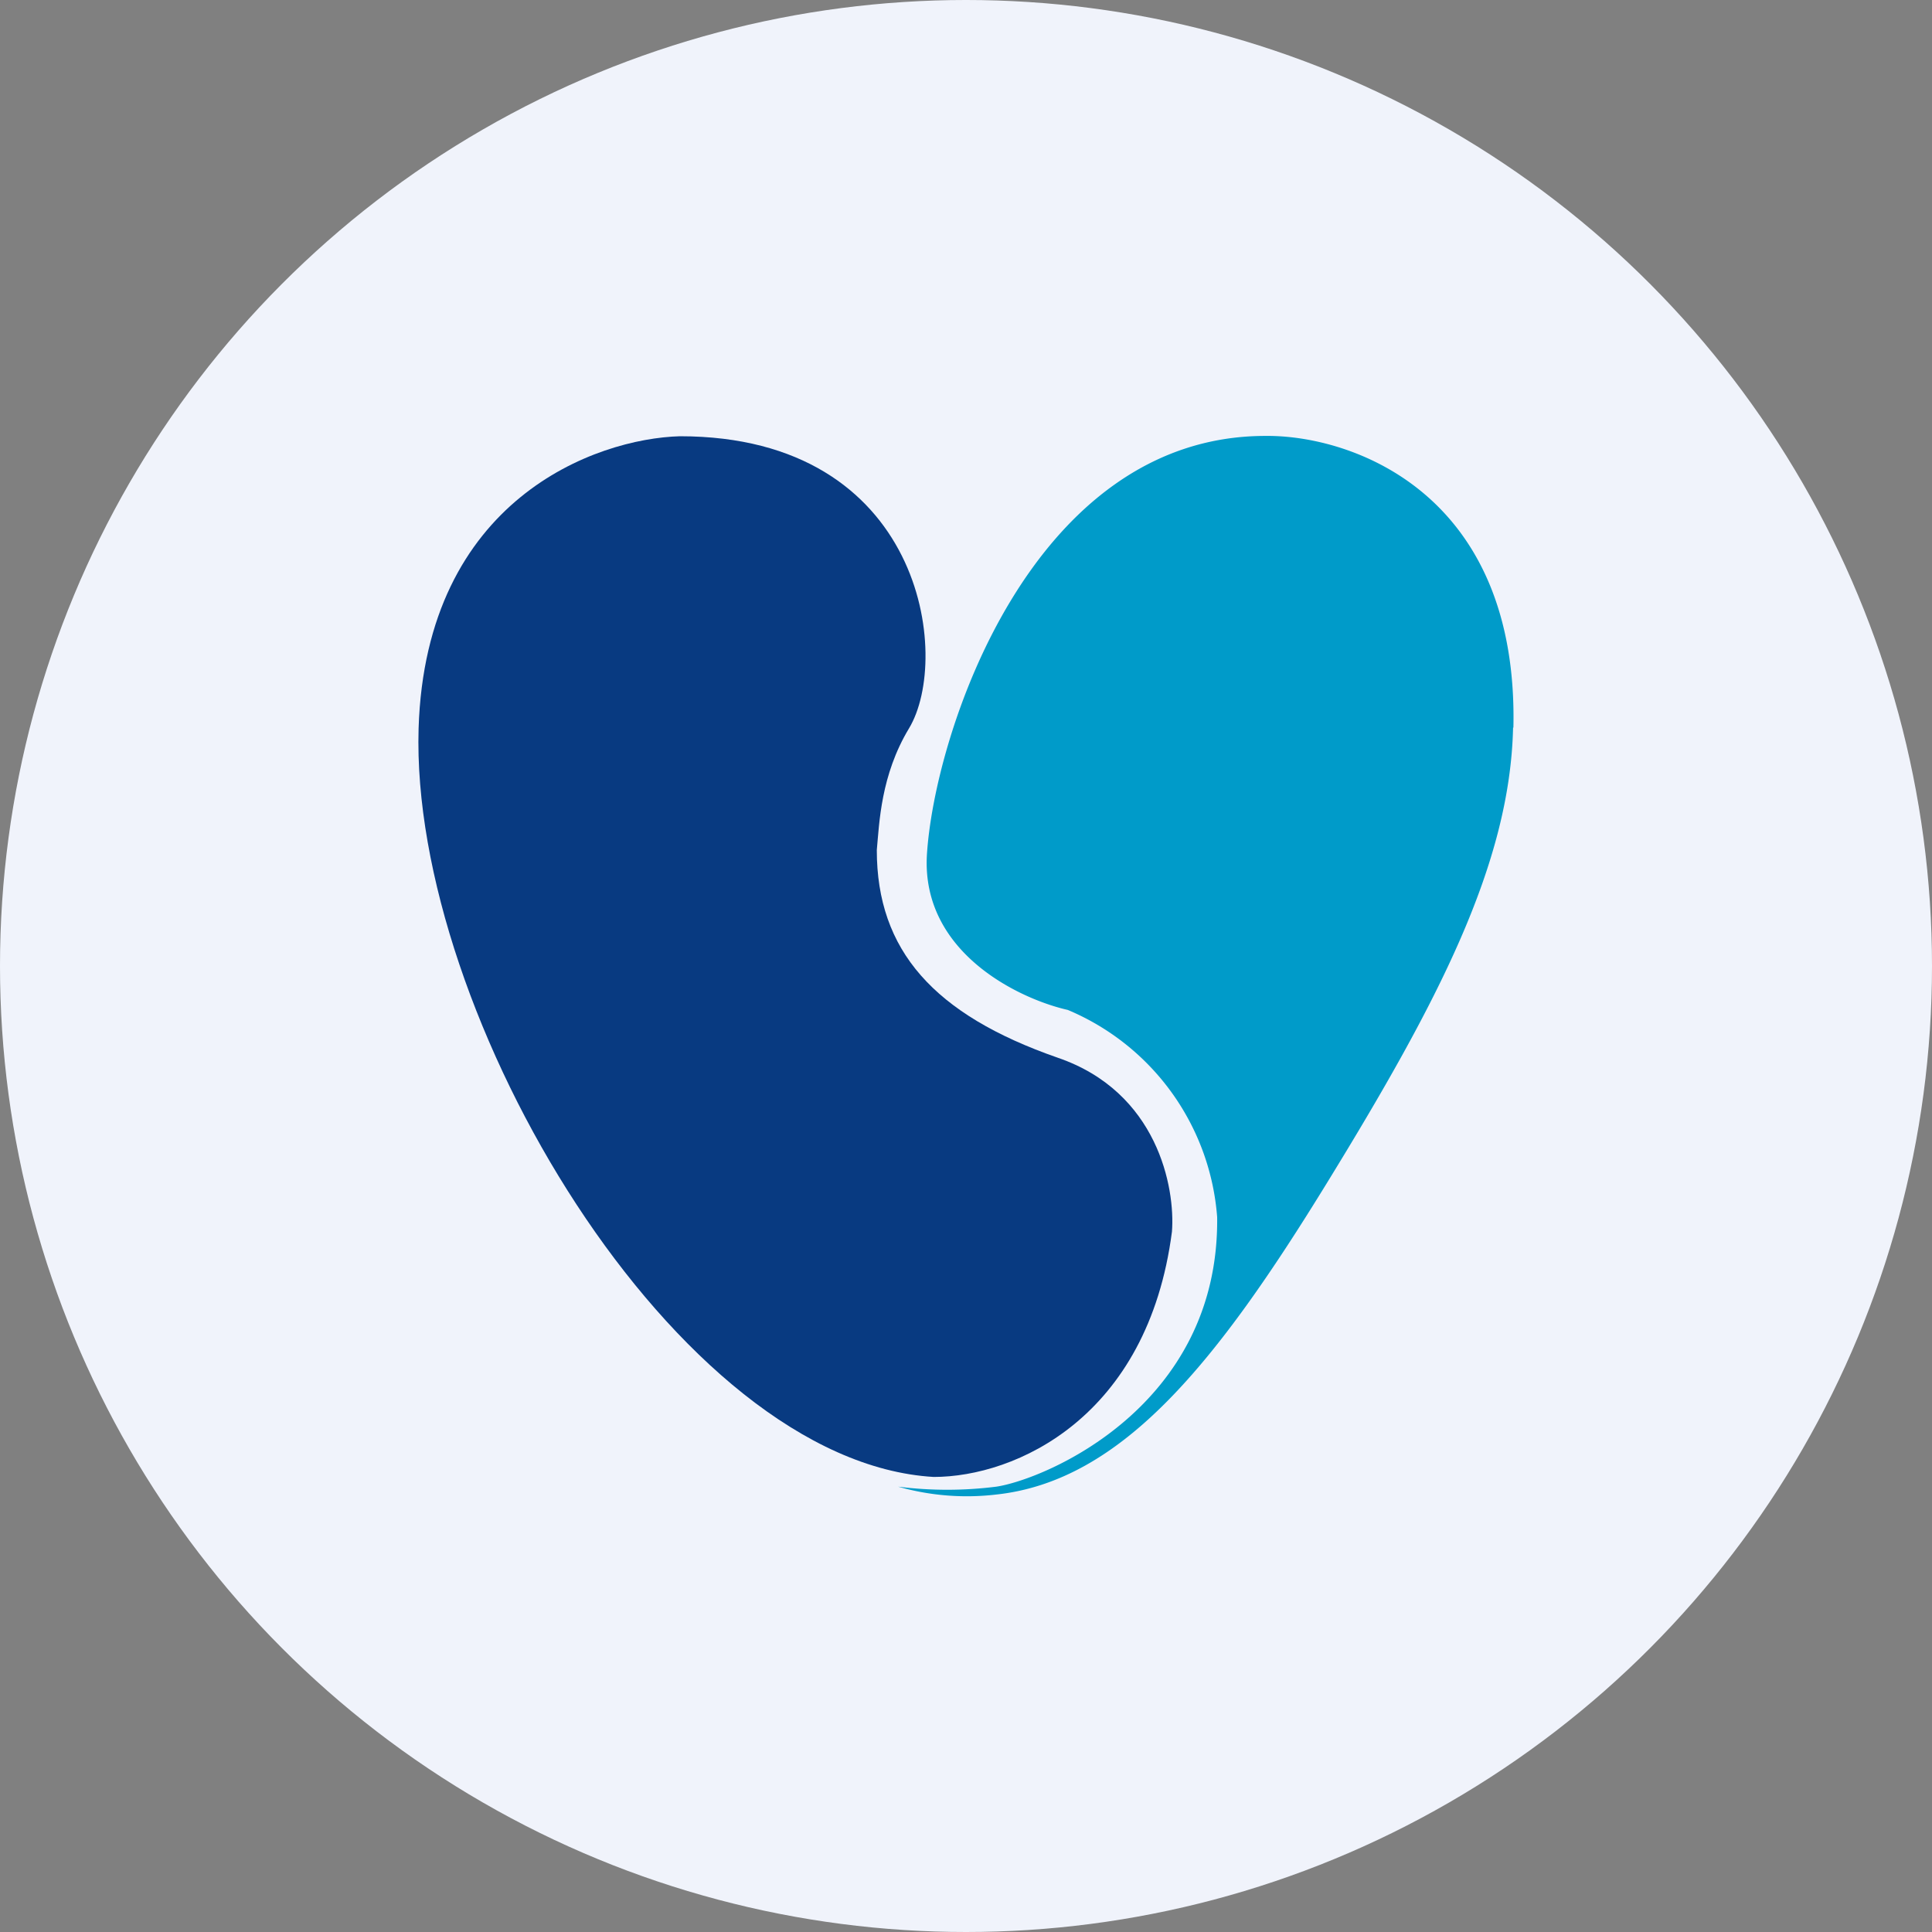 <?xml version='1.0' encoding='utf-8'?>
<svg xmlns="http://www.w3.org/2000/svg" id="Layer_1" data-name="Layer 1" viewBox="0 0 300 300" width="300" height="300"><rect x="0" y="0" width="300" height="300" fill="#808080" stroke="none"/><defs><clipPath id="bz_circular_clip"><circle cx="150.0" cy="150.0" r="150.0" /></clipPath></defs><g clip-path="url(#bz_circular_clip)"><rect x="-1.5" y="-1.5" width="303" height="303" fill="#f0f3fb" /><path d="M65,113.1c1.11-35.59,27.53-45,40.58-45.36,37.81,0,42.21,34.35,35.57,45.36-4.39,7.28-4.61,14.69-5,18.9,0,15.57,8.85,25.55,28.12,32.25,15.47,5.31,18.24,20.16,17.71,27-3.74,28.87-24.29,38.09-37,38.09C105.08,227,63.65,157.61,65,113.1Z" fill="#083a81" /><path d="M235,113c.8-36.65-25.33-45.47-38.51-45.31-36.42,0-51.5,46.47-52.57,65.23-.75,15,14.29,22.18,21.88,23.9A38,38,0,0,1,189,189c.34,29.48-26.86,40.74-34.3,41.85a60.72,60.72,0,0,1-15.24,0,39,39,0,0,0,15.24,1.22c19.59-2.11,34.3-20.61,51.42-48.5s28.36-49.37,28.83-70.61Z" fill="#009bc9" /></g></svg>